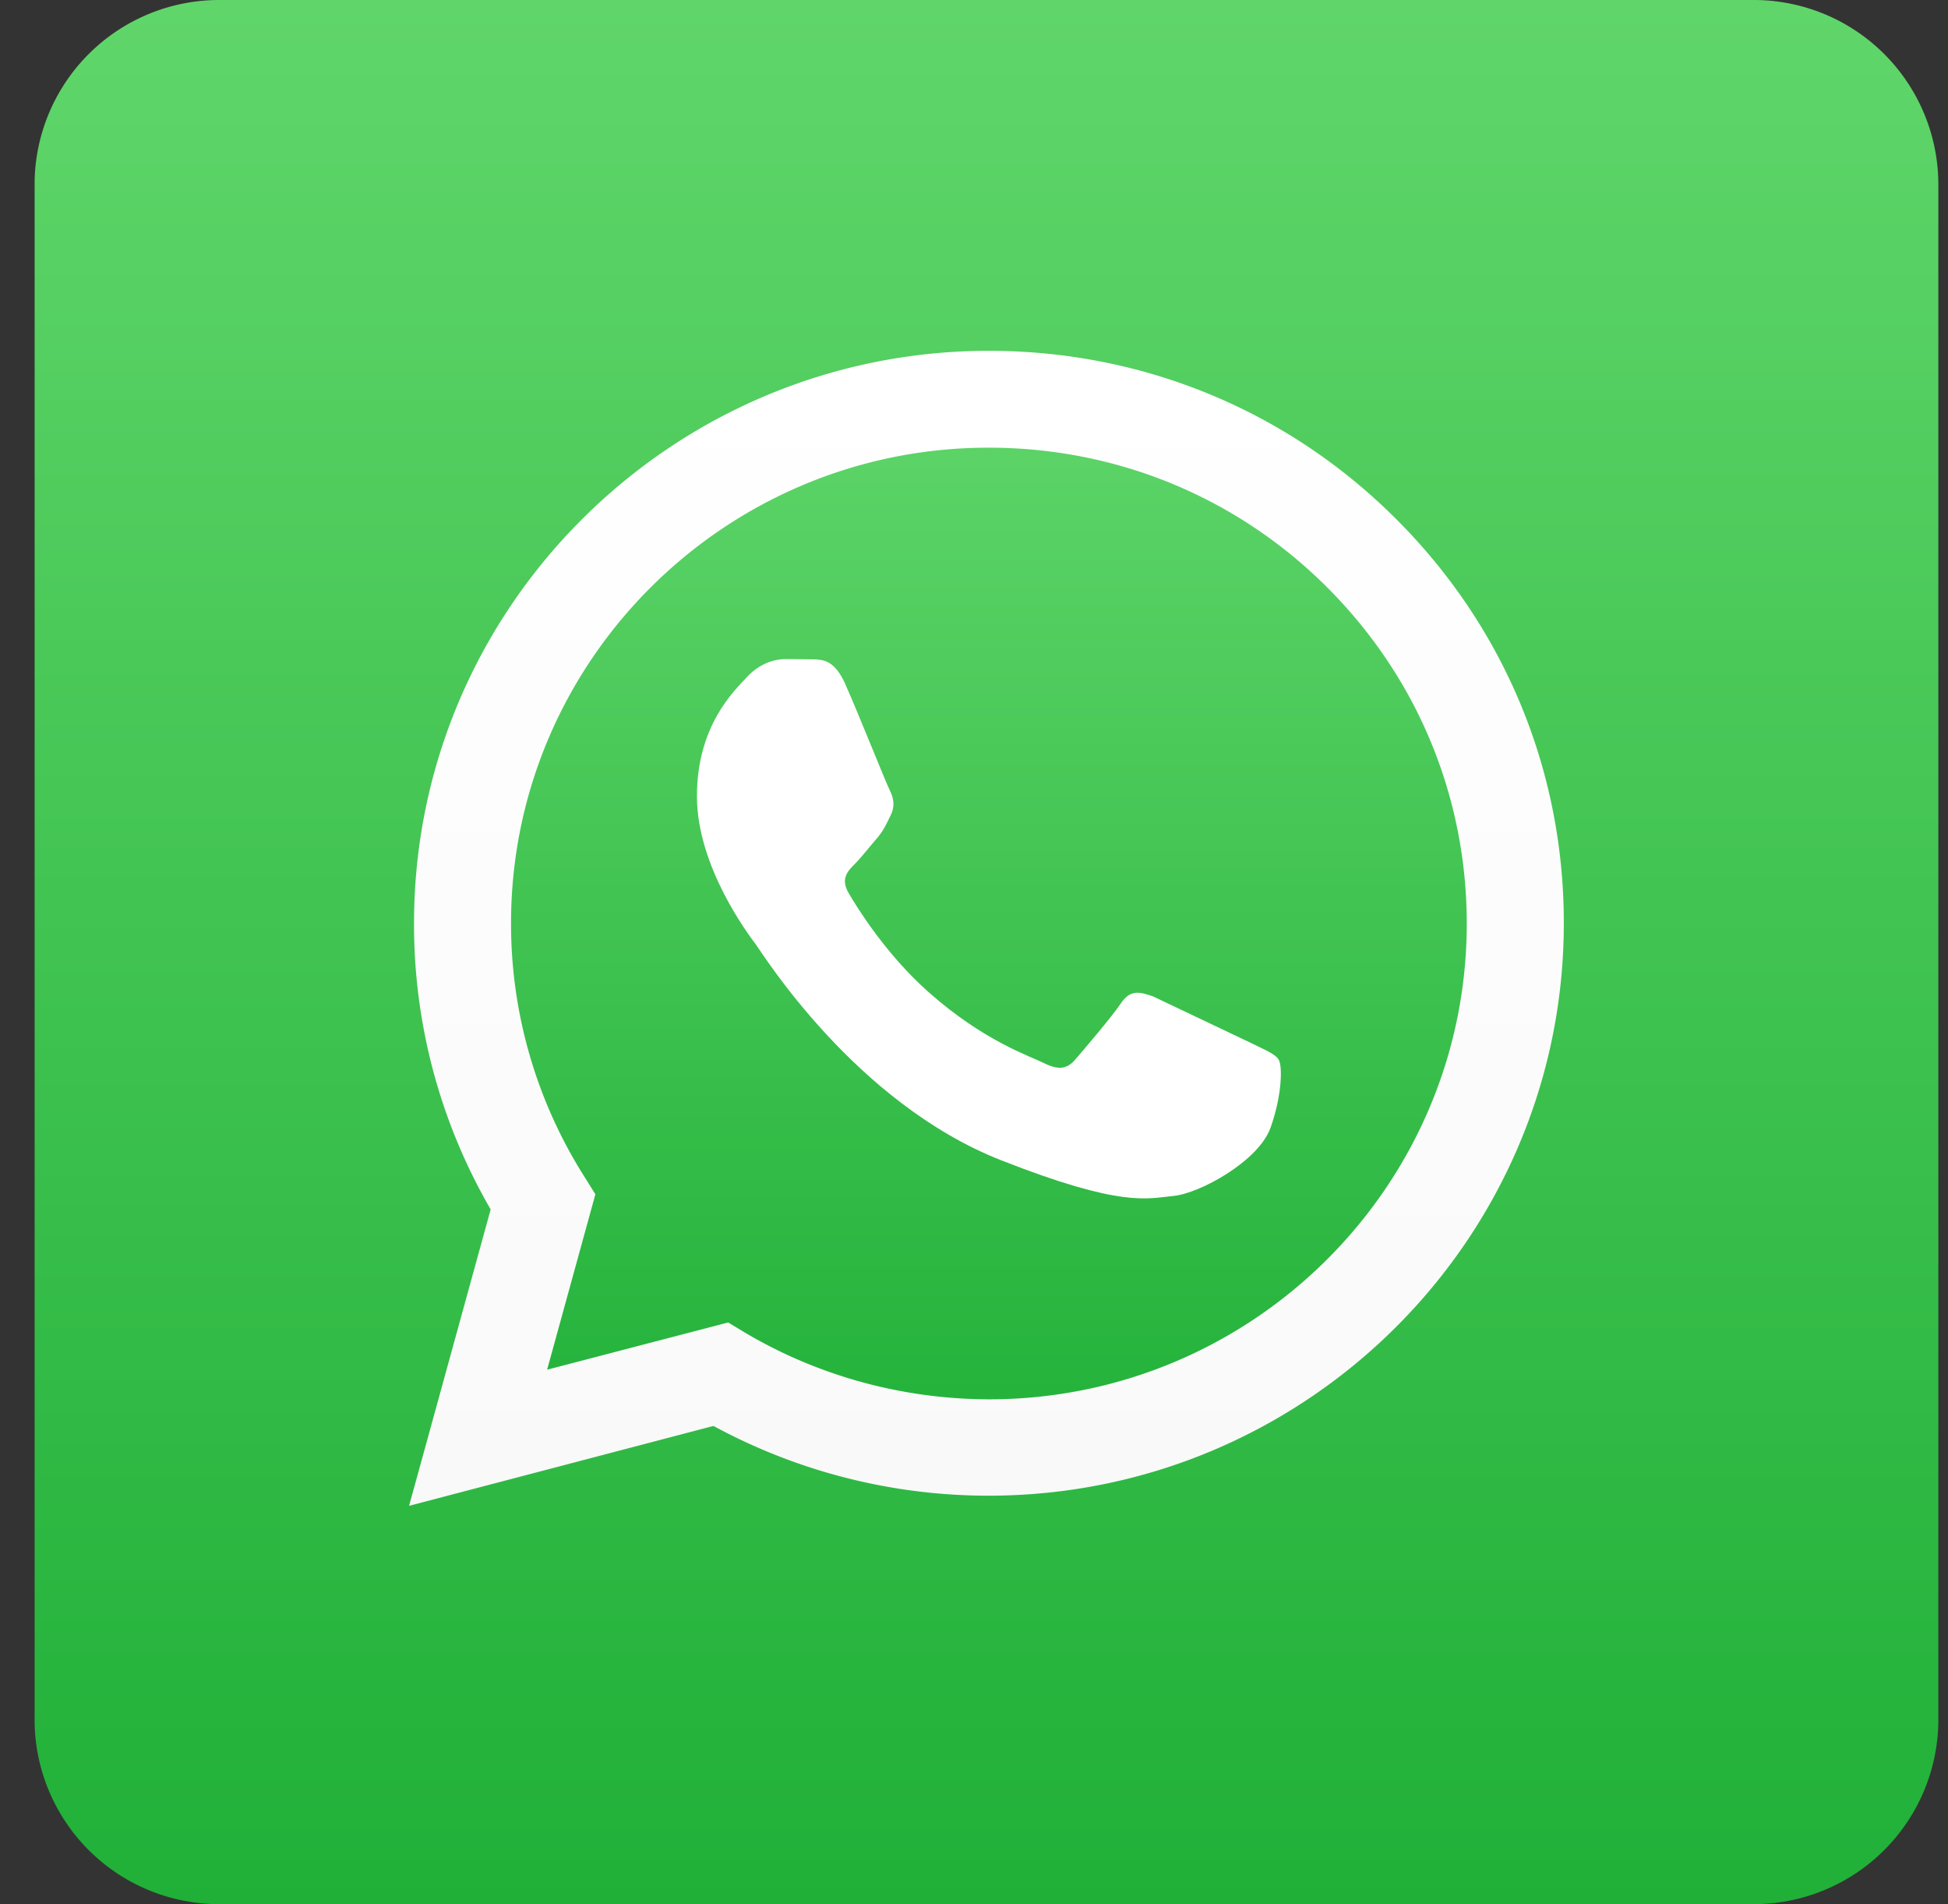<svg xmlns="http://www.w3.org/2000/svg" width="44" height="43" fill="none" xmlns:v="https://vecta.io/nano"><rect width="100%" height="100%" fill="#333333" stroke="none"/><g clip-path="url(#D)"><path d="M12.501 30.883l1.383-5.021a9.6 9.6 0 0 1-1.299-4.849c0-5.346 4.372-9.693 9.739-9.693 2.606 0 5.054 1.009 6.89 2.84s2.854 4.268 2.849 6.857c0 5.346-4.372 9.693-9.744 9.693h-.005c-1.63 0-3.232-.409-4.657-1.181l-5.157 1.353zm5.404-3.105l.294.177a8.15 8.15 0 0 0 4.12 1.125h.005c4.461 0 8.095-3.612 8.095-8.056a8 8 0 0 0-2.368-5.699c-1.527-1.525-3.564-2.362-5.727-2.362-4.461-.005-8.095 3.608-8.095 8.052 0 1.52.425 3.003 1.238 4.286l.192.307-.817 2.971 3.064-.8z" fill="#fff"/><path d="M39.612 0H4.951a4.17 4.17 0 0 0-4.17 4.17V38.83A4.17 4.17 0 0 0 4.951 43h34.661a4.17 4.17 0 0 0 4.17-4.17V4.17A4.17 4.17 0 0 0 39.612 0z" fill="url(#A)"/><path d="M9.695 33.545l1.781-6.465c-1.102-1.891-1.682-4.041-1.682-6.236.006-6.88 5.63-12.478 12.543-12.478 3.357 0 6.502 1.302 8.869 3.657a12.37 12.37 0 0 1 3.668 8.827c0 6.88-5.63 12.478-12.537 12.478h-.006a12.59 12.59 0 0 1-5.992-1.519l-6.645 1.736z" fill="url(#B)"/><path d="M9.24 34.005l1.843-6.694a12.8 12.8 0 0 1-1.731-6.465c0-7.128 5.829-12.924 12.985-12.924 3.475 0 6.739 1.345 9.186 3.787 2.454 2.442 3.805 5.69 3.799 9.143 0 7.128-5.829 12.924-12.992 12.924h-.006c-2.174 0-4.31-.545-6.209-1.575L9.24 34.005zm7.206-4.141l.392.236c1.657.979 3.556 1.494 5.493 1.5h.006c5.948 0 10.793-4.816 10.793-10.742 0-2.87-1.121-5.566-3.158-7.599s-4.752-3.149-7.636-3.149c-5.948-.006-10.793 4.81-10.793 10.736a10.66 10.66 0 0 0 1.65 5.715l.255.409-1.09 3.961 4.086-1.066z" fill="url(#C)"/><path fill-rule="evenodd" d="M19.093 15.447c-.243-.539-.498-.552-.729-.558l-.623-.006c-.218 0-.567.081-.866.403s-1.133 1.103-1.133 2.696c0 1.587 1.165 3.124 1.327 3.341s2.248 3.583 5.543 4.878c2.74 1.078 3.301.862 3.893.806s1.918-.781 2.192-1.537c.268-.756.268-1.401.187-1.537s-.299-.217-.623-.378l-2.217-1.054c-.299-.105-.517-.161-.729.161-.218.322-.841 1.047-1.028 1.265s-.38.242-.704.081-1.37-.502-2.61-1.605c-.965-.855-1.619-1.915-1.806-2.238s-.019-.496.143-.657c.143-.143.324-.378.486-.564s.218-.322.324-.539.056-.403-.025-.564c-.081-.155-.716-1.754-1.003-2.393z" fill="#fff"/></g><defs><linearGradient id="A" x1="22.281" y1="42.998" x2="22.281" y2="-.002" gradientUnits="userSpaceOnUse"><stop stop-color="#20b038"/><stop offset="1" stop-color="#60d66a"/></linearGradient><linearGradient id="B" x1="22.285" y1="33.544" x2="22.285" y2="8.366" gradientUnits="userSpaceOnUse"><stop stop-color="#20b038"/><stop offset="1" stop-color="#60d66a"/></linearGradient><linearGradient id="C" x1="22.284" y1="34.003" x2="22.284" y2="7.922" gradientUnits="userSpaceOnUse"><stop stop-color="#f9f9f9"/><stop offset="1" stop-color="#fff"/></linearGradient><clipPath id="D"><path fill="#fff" transform="translate(.782)" d="M0 0h43v43H0z"/></clipPath></defs></svg>